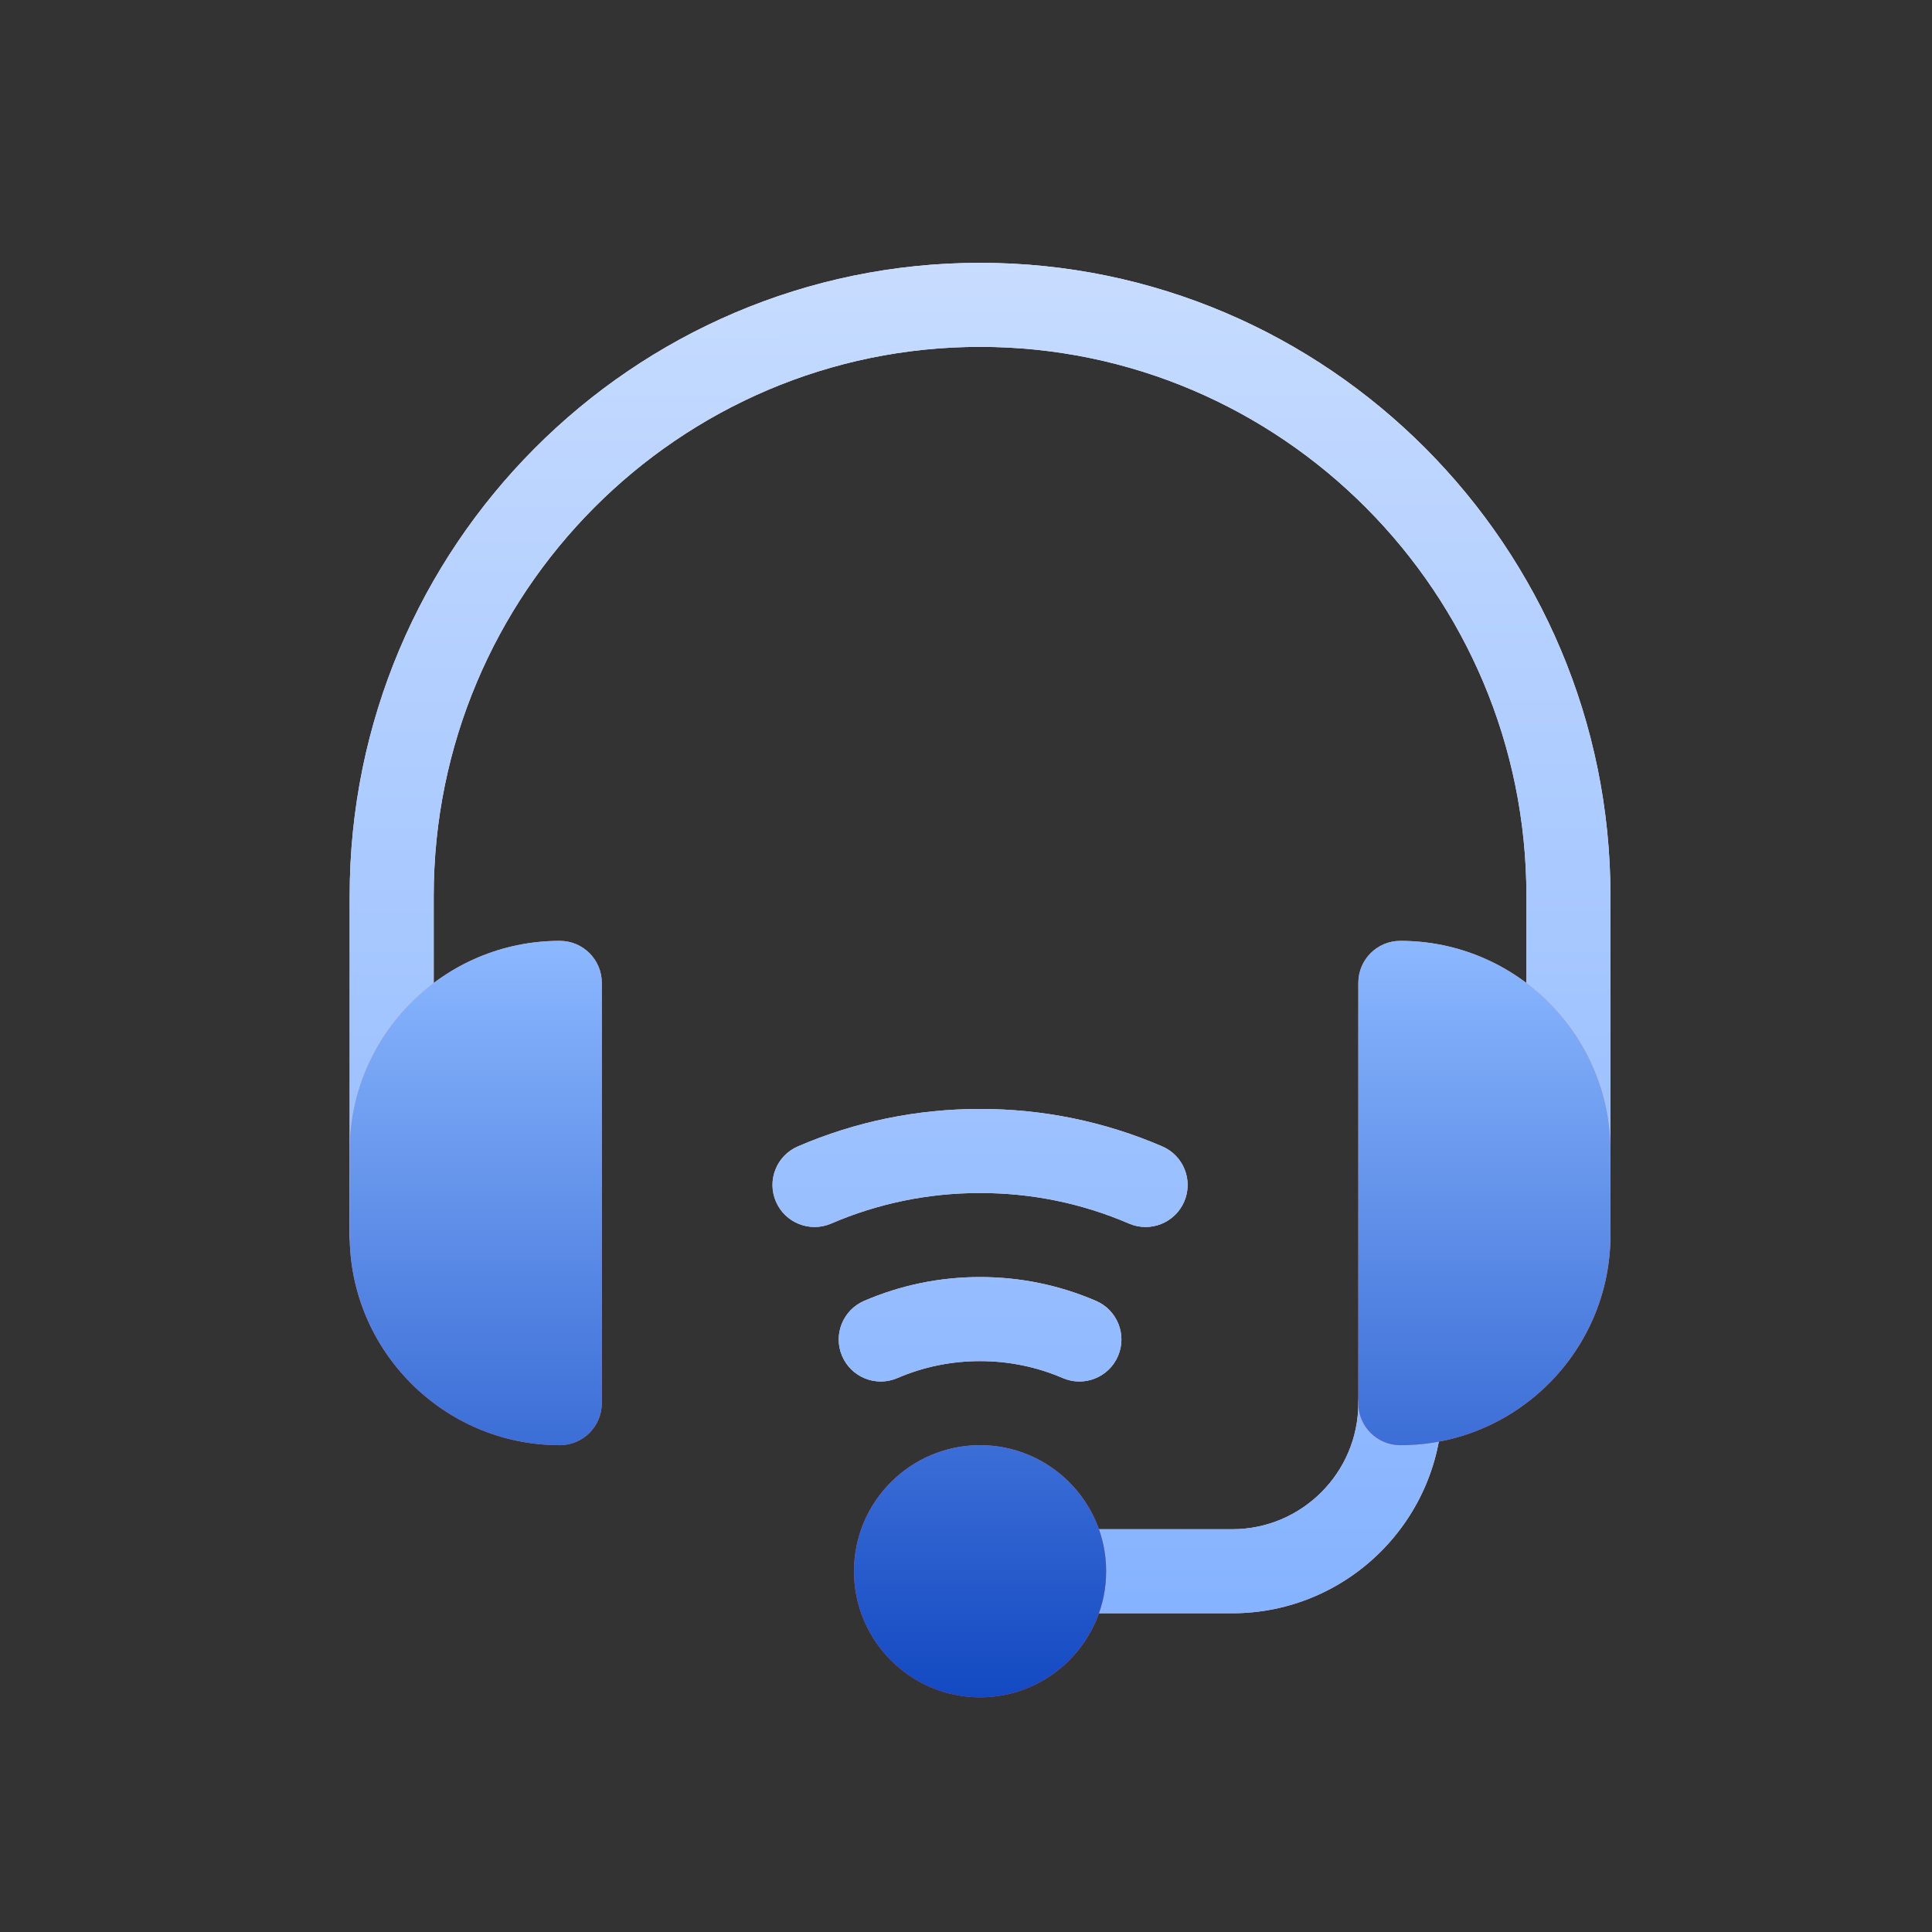 <svg width="80" height="80" viewBox="0 0 80 80" fill="none" xmlns="http://www.w3.org/2000/svg">
<rect x="0" y="0" width="80" height="80" fill="#333333" stroke="none"/>
<g clip-path="url(#clip0)">
<path d="M57.985 56.361C57.024 56.361 56.245 57.14 56.245 58.101C56.245 60.98 53.903 63.322 51.024 63.322H44.063C43.102 63.322 42.323 64.101 42.323 65.062C42.323 66.023 43.102 66.802 44.063 66.802H51.024C55.822 66.802 59.725 62.899 59.725 58.101C59.725 57.14 58.946 56.361 57.985 56.361ZM40.583 10.883C26.189 10.883 14.479 22.645 14.479 37.102V51.14C14.479 52.101 15.258 52.88 16.219 52.88C17.18 52.88 17.959 52.101 17.959 51.14V37.102C17.959 24.564 28.108 14.363 40.583 14.363C53.057 14.363 63.206 24.564 63.206 37.102V51.14C63.206 52.101 63.985 52.88 64.946 52.88C65.907 52.88 66.686 52.101 66.686 51.14V37.102C66.686 22.645 54.976 10.883 40.583 10.883ZM46.75 50.666C47.635 51.047 48.657 50.635 49.036 49.755C49.416 48.872 49.008 47.848 48.125 47.469C45.736 46.441 43.199 45.919 40.583 45.919C37.967 45.919 35.429 46.441 33.04 47.469C32.157 47.848 31.749 48.872 32.129 49.755C32.509 50.638 33.532 51.045 34.415 50.666C36.367 49.826 38.442 49.4 40.583 49.4C42.723 49.4 44.798 49.826 46.75 50.666ZM46.294 56.153C46.674 55.27 46.266 54.246 45.383 53.866C43.862 53.212 42.247 52.88 40.583 52.88C38.918 52.88 37.303 53.212 35.782 53.866C34.899 54.246 34.491 55.27 34.871 56.153C35.251 57.036 36.274 57.443 37.157 57.064C38.241 56.597 39.393 56.361 40.583 56.361C41.772 56.361 42.924 56.597 44.008 57.063C44.894 57.444 45.916 57.033 46.294 56.153Z" fill="url(#paint0_linear)"/>
<path d="M57.985 56.361C57.024 56.361 56.245 57.14 56.245 58.101C56.245 60.98 53.903 63.322 51.024 63.322H44.063C43.102 63.322 42.323 64.101 42.323 65.062C42.323 66.023 43.102 66.802 44.063 66.802H51.024C55.822 66.802 59.725 62.899 59.725 58.101C59.725 57.14 58.946 56.361 57.985 56.361ZM40.583 10.883C26.189 10.883 14.479 22.645 14.479 37.102V51.14C14.479 52.101 15.258 52.88 16.219 52.88C17.18 52.88 17.959 52.101 17.959 51.14V37.102C17.959 24.564 28.108 14.363 40.583 14.363C53.057 14.363 63.206 24.564 63.206 37.102V51.14C63.206 52.101 63.985 52.88 64.946 52.88C65.907 52.88 66.686 52.101 66.686 51.14V37.102C66.686 22.645 54.976 10.883 40.583 10.883ZM46.75 50.666C47.635 51.047 48.657 50.635 49.036 49.755C49.416 48.872 49.008 47.848 48.125 47.469C45.736 46.441 43.199 45.919 40.583 45.919C37.967 45.919 35.429 46.441 33.04 47.469C32.157 47.848 31.749 48.872 32.129 49.755C32.509 50.638 33.532 51.045 34.415 50.666C36.367 49.826 38.442 49.4 40.583 49.4C42.723 49.4 44.798 49.826 46.75 50.666ZM46.294 56.153C46.674 55.27 46.266 54.246 45.383 53.866C43.862 53.212 42.247 52.88 40.583 52.88C38.918 52.88 37.303 53.212 35.782 53.866C34.899 54.246 34.491 55.27 34.871 56.153C35.251 57.036 36.274 57.443 37.157 57.064C38.241 56.597 39.393 56.361 40.583 56.361C41.772 56.361 42.924 56.597 44.008 57.063C44.894 57.444 45.916 57.033 46.294 56.153Z" fill="url(#paint1_linear)"/>
<path d="M40.583 59.842C37.704 59.842 35.362 62.184 35.362 65.062C35.362 67.941 37.704 70.283 40.583 70.283C43.461 70.283 45.803 67.941 45.803 65.062C45.803 62.184 43.461 59.842 40.583 59.842ZM23.18 38.959C18.382 38.959 14.479 42.862 14.479 47.66V51.14C14.479 55.938 18.382 59.842 23.18 59.842C24.141 59.842 24.92 59.062 24.92 58.101V40.699C24.92 39.738 24.141 38.959 23.18 38.959ZM57.985 38.959C57.024 38.959 56.245 39.738 56.245 40.699V58.101C56.245 59.062 57.024 59.842 57.985 59.842C62.783 59.842 66.686 55.938 66.686 51.14V47.66C66.686 42.862 62.783 38.959 57.985 38.959Z" fill="url(#paint2_linear)"/>
<path d="M40.583 59.842C37.704 59.842 35.362 62.184 35.362 65.062C35.362 67.941 37.704 70.283 40.583 70.283C43.461 70.283 45.803 67.941 45.803 65.062C45.803 62.184 43.461 59.842 40.583 59.842ZM23.18 38.959C18.382 38.959 14.479 42.862 14.479 47.66V51.14C14.479 55.938 18.382 59.842 23.18 59.842C24.141 59.842 24.92 59.062 24.92 58.101V40.699C24.92 39.738 24.141 38.959 23.18 38.959ZM57.985 38.959C57.024 38.959 56.245 39.738 56.245 40.699V58.101C56.245 59.062 57.024 59.842 57.985 59.842C62.783 59.842 66.686 55.938 66.686 51.14V47.66C66.686 42.862 62.783 38.959 57.985 38.959Z" fill="url(#paint3_linear)"/>
</g>
<defs>
<linearGradient id="paint0_linear" x1="40.583" y1="66.802" x2="40.583" y2="10.883" gradientUnits="userSpaceOnUse">
<stop stop-color="#FFC2CC"/>
<stop offset="1" stop-color="#FFF2F4"/>
</linearGradient>
<linearGradient id="paint1_linear" x1="40.647" y1="83.353" x2="40.583" y2="10.883" gradientUnits="userSpaceOnUse">
<stop stop-color="#72A6FF"/>
<stop offset="1" stop-color="#C7DCFF"/>
</linearGradient>
<linearGradient id="paint2_linear" x1="40.583" y1="70.283" x2="40.583" y2="38.959" gradientUnits="userSpaceOnUse">
<stop stop-color="#FD3A84"/>
<stop offset="1" stop-color="#FFA68D"/>
</linearGradient>
<linearGradient id="paint3_linear" x1="40.583" y1="70.283" x2="40.583" y2="38.959" gradientUnits="userSpaceOnUse">
<stop stop-color="#1349C2"/>
<stop offset="1" stop-color="#8CB8FF"/>
</linearGradient>
<clipPath id="clip0">
<rect width="59.4" height="59.4" fill="white" transform="translate(10.882 10.883)"/>
</clipPath>
</defs>
</svg>
